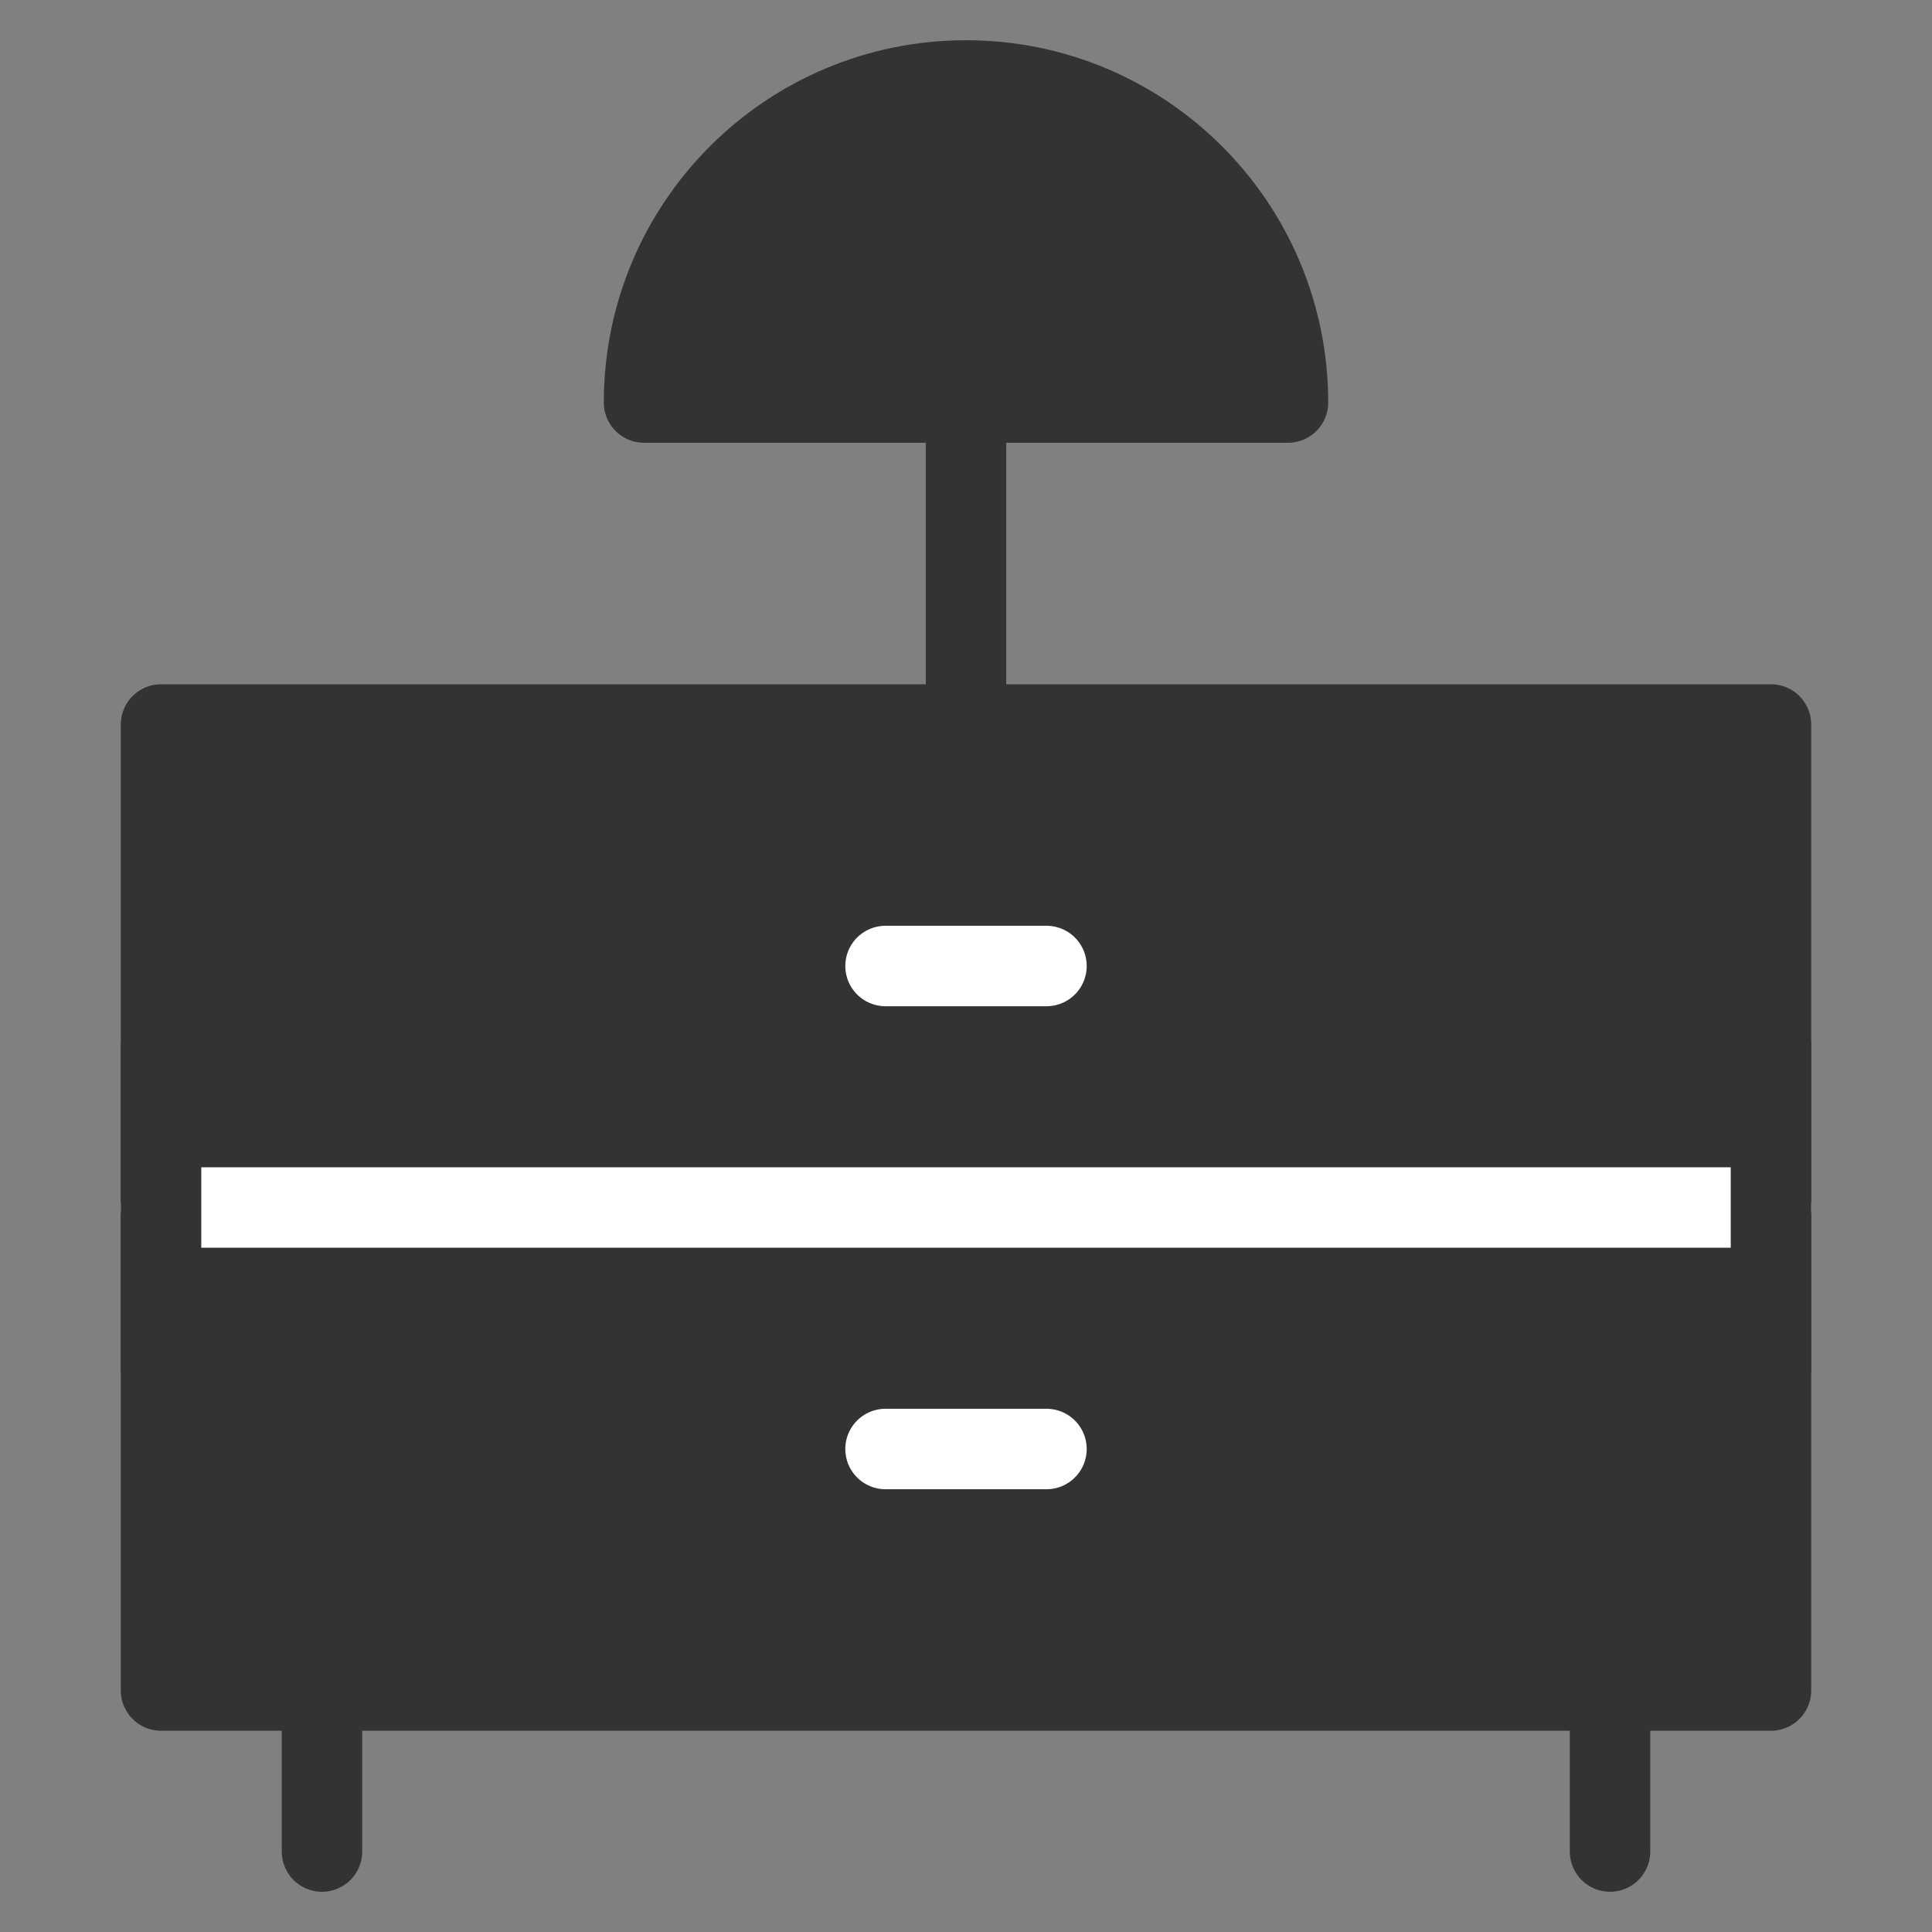 <svg width="20" height="20" viewBox="0 0 20 20" fill="none" xmlns="http://www.w3.org/2000/svg">
<rect x="0" y="0" width="20" height="20" fill="#808080" stroke="none"/>
<path d="M1.667 7.5H18.333V17.5H1.667V7.5Z" fill="#333333" stroke="#333333" stroke-width="0.833" stroke-linecap="round" stroke-linejoin="round"/>
<path d="M9.167 10H10.833" stroke="white" stroke-width="0.833" stroke-linecap="round" stroke-linejoin="round"/>
<path d="M1.667 12.5H18.333" stroke="white" stroke-width="0.833" stroke-linecap="round" stroke-linejoin="round"/>
<path d="M9.167 15H10.833" stroke="white" stroke-width="0.833" stroke-linecap="round" stroke-linejoin="round"/>
<path d="M3.333 17.5V19.167" stroke="#333333" stroke-width="0.833" stroke-linecap="round" stroke-linejoin="round"/>
<path d="M16.667 17.5V19.167" stroke="#333333" stroke-width="0.833" stroke-linecap="round" stroke-linejoin="round"/>
<path d="M10 7.5V4.167" stroke="#333333" stroke-width="0.833" stroke-linecap="round" stroke-linejoin="round"/>
<path fill-rule="evenodd" clip-rule="evenodd" d="M13.333 4.167C13.333 2.326 11.841 0.833 10 0.833C8.159 0.833 6.667 2.326 6.667 4.167H13.333Z" fill="#333333" stroke="#333333" stroke-width="0.833" stroke-linecap="round" stroke-linejoin="round"/>
<path d="M18.333 10.833V14.167" stroke="#333333" stroke-width="0.833" stroke-linecap="round" stroke-linejoin="round"/>
<path d="M1.667 10.833V14.167" stroke="#333333" stroke-width="0.833" stroke-linecap="round" stroke-linejoin="round"/>
</svg>
